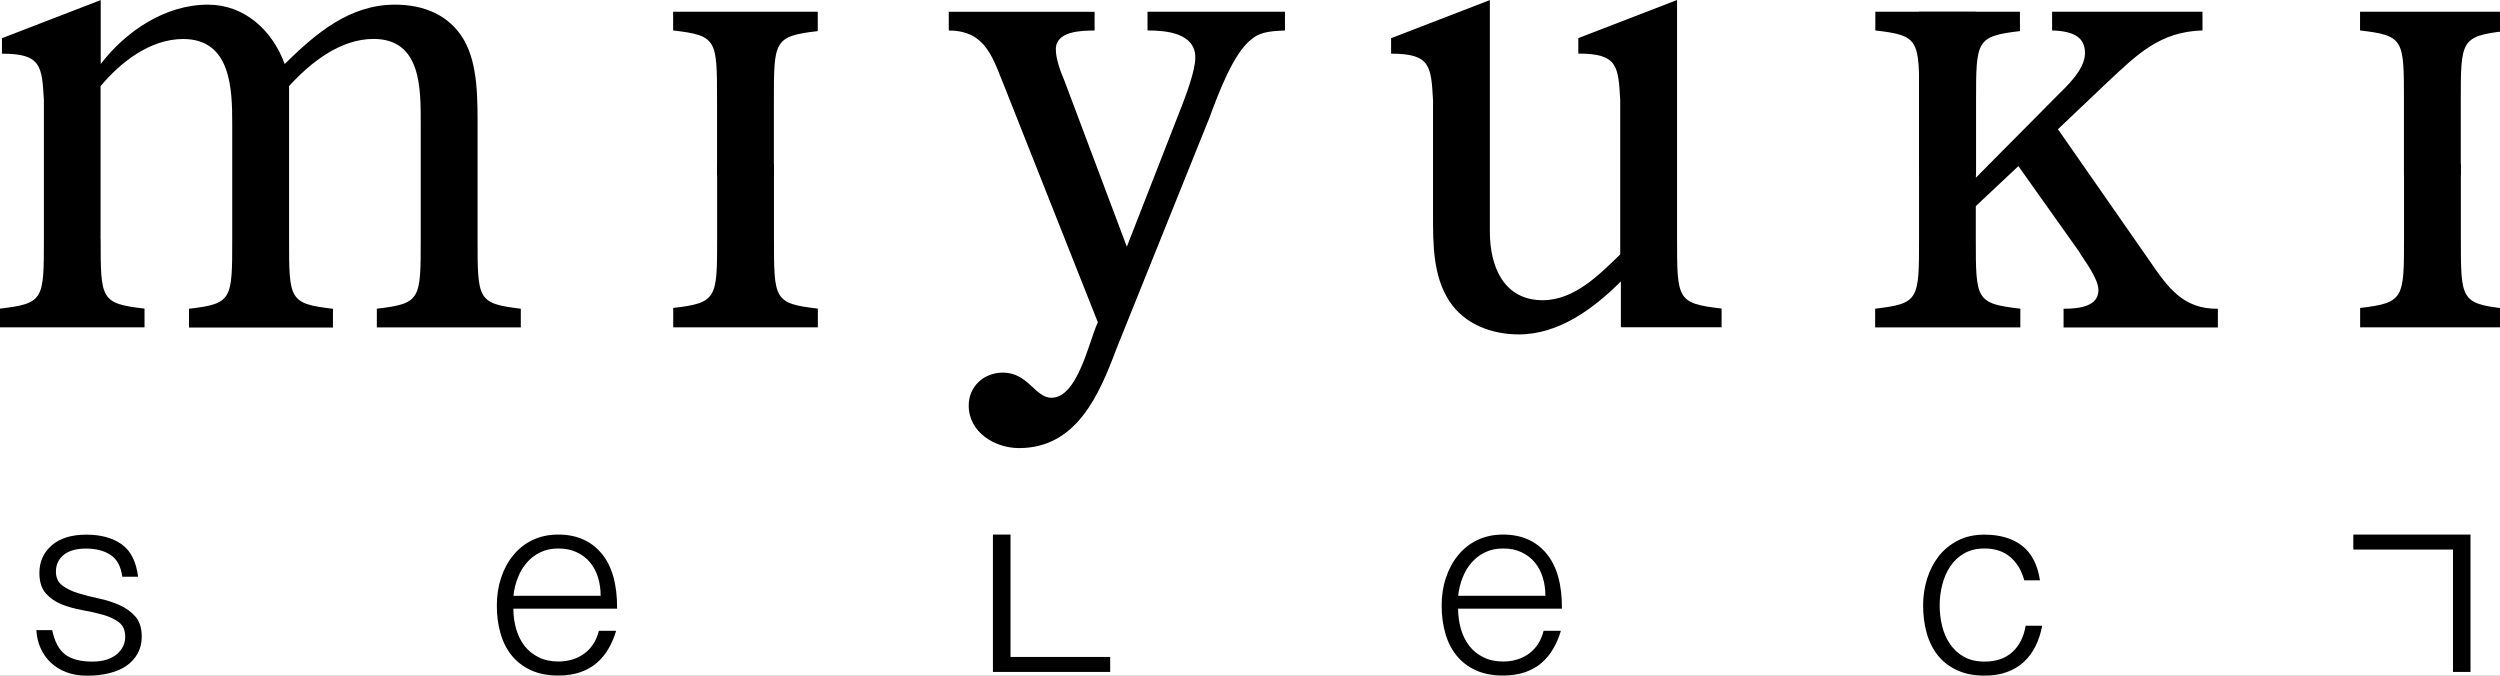<svg width="222" height="60" viewBox="0 0 222 60" fill="none" xmlns="http://www.w3.org/2000/svg">
<rect x="0" y="0" width="222" height="60" fill="#808080" stroke="none"/>
<g clip-path="url(#clip0)">
<rect width="222" height="60" fill="white"/>
<path d="M8.937 21.215C8.937 26.602 8.937 26.949 12.834 27.405V29.068H0V27.405C3.897 26.949 3.897 26.602 3.897 21.215V8.894C3.724 5.857 3.666 4.766 0.174 4.766V3.392L8.944 0.008V5.684C11.179 2.763 14.678 0.413 18.46 0.413C21.728 0.413 24.194 2.705 25.278 5.684C28.026 2.987 31.012 0.413 35.076 0.413C37.541 0.413 39.891 1.273 41.207 3.565C42.465 5.742 42.408 8.894 42.408 11.476V21.223C42.408 26.609 42.408 26.956 46.247 27.412V29.075H33.463V27.412C37.361 26.956 37.361 26.609 37.361 21.223V10.962C37.361 7.868 37.419 3.457 33.174 3.457C30.195 3.457 27.556 5.575 25.669 7.643V21.23C25.669 26.617 25.669 26.964 29.566 27.419V29.082H16.782V27.419C20.622 26.964 20.622 26.617 20.622 21.23V10.97C20.622 7.875 20.506 3.464 16.269 3.464C13.29 3.464 10.651 5.583 8.93 7.651V21.215H8.937Z" fill="black"/>
<path d="M104.944 9.407C105.342 8.373 106.144 6.254 106.144 5.112C106.144 2.935 103.563 2.704 101.9 2.704V1.041H114.105V2.704C113.129 2.762 111.987 2.762 111.184 3.449C109.521 4.656 108.147 8.438 107.403 10.441L99.145 30.961C97.598 35.09 95.588 39.79 90.49 39.79C88.371 39.79 86.022 38.416 86.022 36.008C86.022 34.288 87.395 33.087 89.058 33.087C91.293 33.087 91.922 35.322 93.361 35.322C95.711 35.322 96.687 30.332 97.489 28.619L89.29 7.925C88.198 5.285 87.627 2.711 84.25 2.711V1.048H97.2V2.711C96 2.711 93.758 2.769 93.758 4.374C93.758 5.235 94.163 6.327 94.503 7.122L100.063 21.909L104.944 9.407Z" fill="black"/>
<path d="M143.927 24.996C141.519 27.404 138.424 29.696 134.874 29.696C132.524 29.696 130.059 28.836 128.685 26.717C127.253 24.483 127.253 21.728 127.253 19.096V8.894C127.08 5.857 127.022 4.765 123.529 4.765V3.391L132.3 0.007V20.586C132.3 23.622 133.5 26.659 137 26.659C139.805 26.659 142.047 24.367 143.876 22.588V8.886C143.703 5.85 143.645 4.758 140.153 4.758V3.384L148.923 0V21.207C148.923 26.594 148.923 26.941 152.878 27.397V29.06H143.934V24.996H143.927Z" fill="black"/>
<path d="M63.681 14.541V21.157C63.681 26.486 63.681 26.891 59.783 27.346V29.067H72.625V27.404C68.728 26.949 68.728 26.602 68.728 21.215V14.541H63.681Z" fill="black"/>
<path d="M68.72 15.575V8.951C68.72 3.622 68.72 3.217 72.617 2.762V1.041H59.775V2.704C63.673 3.16 63.673 3.507 63.673 8.893V15.575H68.72V15.575Z" fill="black"/>
<path d="M213.477 14.541V21.157C213.477 26.486 213.477 26.891 209.58 27.346V29.067H222.422V27.404C218.524 26.949 218.524 26.602 218.524 21.215V14.541H213.477Z" fill="black"/>
<path d="M218.517 15.575V8.951C218.517 3.622 218.517 3.217 222.414 2.762V1.041H209.572V2.704C213.47 3.16 213.47 3.507 213.47 8.893V15.575H218.517V15.575Z" fill="black"/>
<path d="M175.474 15.575V8.951C175.474 3.622 175.474 3.217 179.371 2.762V1.041H166.529V2.704C170.427 3.16 170.427 3.507 170.427 8.893V15.575H175.474V15.575Z" fill="black"/>
<path d="M190.888 23.167L182.746 11.475L187.215 7.23C189.796 4.823 191.799 2.813 195.581 2.704V1.041H182.226V2.704C184.178 2.762 185.147 3.333 185.147 4.714C185.147 6.204 183.484 7.693 182.566 8.611L175.458 15.777V1.048H170.411V21.222C170.411 26.609 170.411 26.956 166.514 27.411V29.074H179.406V27.411C175.451 26.956 175.451 26.609 175.451 21.222V18.301L179.232 14.75L184.561 22.256C185.075 23.116 186.34 24.721 186.34 25.755C186.34 27.129 184.851 27.418 183.245 27.418V29.081H196.947V27.418C193.867 27.462 192.493 25.517 190.888 23.167Z" fill="black"/>
<path d="M4.633 55.951C4.85 56.978 5.233 57.701 5.79 58.12C6.347 58.539 7.149 58.749 8.183 58.749C8.69 58.749 9.123 58.691 9.492 58.568C9.861 58.445 10.157 58.279 10.396 58.077C10.635 57.867 10.815 57.636 10.938 57.375C11.061 57.115 11.119 56.84 11.119 56.551C11.119 55.973 10.931 55.539 10.555 55.257C10.179 54.975 9.709 54.751 9.145 54.592C8.581 54.432 7.967 54.295 7.309 54.179C6.651 54.064 6.043 53.89 5.472 53.666C4.908 53.435 4.438 53.109 4.062 52.683C3.686 52.256 3.498 51.649 3.498 50.875C3.498 49.884 3.86 49.067 4.59 48.431C5.313 47.795 6.347 47.477 7.677 47.477C8.957 47.477 10.006 47.766 10.808 48.337C11.611 48.908 12.095 49.87 12.261 51.215H10.859C10.736 50.297 10.389 49.653 9.818 49.277C9.246 48.901 8.523 48.713 7.648 48.713C6.773 48.713 6.115 48.901 5.653 49.277C5.197 49.653 4.966 50.145 4.966 50.759C4.966 51.294 5.154 51.699 5.53 51.989C5.906 52.27 6.376 52.502 6.94 52.675C7.504 52.849 8.118 53.008 8.776 53.145C9.434 53.283 10.042 53.478 10.613 53.731C11.177 53.984 11.647 54.324 12.023 54.751C12.399 55.177 12.587 55.777 12.587 56.537C12.587 57.1 12.464 57.599 12.218 58.041C11.972 58.474 11.64 58.843 11.213 59.132C10.787 59.422 10.28 59.639 9.687 59.783C9.102 59.928 8.451 60 7.75 60C7.048 60 6.426 59.899 5.884 59.689C5.342 59.487 4.879 59.197 4.496 58.829C4.113 58.46 3.816 58.033 3.599 57.542C3.382 57.05 3.259 56.522 3.23 55.958H4.633V55.951Z" fill="black"/>
<path d="M45.587 54.049C45.587 54.693 45.674 55.3 45.84 55.871C46.006 56.443 46.259 56.941 46.585 57.361C46.91 57.78 47.33 58.12 47.836 58.366C48.342 58.619 48.92 58.742 49.578 58.742C50.482 58.742 51.248 58.503 51.892 58.033C52.536 57.556 52.962 56.883 53.179 56.016H54.712C54.546 56.58 54.322 57.108 54.047 57.585C53.772 58.069 53.425 58.489 53.013 58.85C52.601 59.212 52.109 59.487 51.545 59.689C50.981 59.884 50.323 59.986 49.571 59.986C48.624 59.986 47.807 59.826 47.12 59.501C46.433 59.183 45.869 58.742 45.421 58.185C44.98 57.628 44.647 56.97 44.437 56.211C44.22 55.452 44.119 54.642 44.119 53.767C44.119 52.892 44.242 52.075 44.495 51.316C44.748 50.55 45.102 49.884 45.572 49.313C46.035 48.742 46.606 48.286 47.279 47.961C47.951 47.636 48.718 47.469 49.571 47.469C51.205 47.469 52.492 48.033 53.425 49.154C54.358 50.275 54.813 51.909 54.799 54.049H45.587V54.049ZM53.338 52.907C53.338 52.328 53.259 51.779 53.1 51.265C52.941 50.752 52.702 50.311 52.391 49.935C52.08 49.559 51.682 49.262 51.212 49.038C50.735 48.814 50.193 48.706 49.586 48.706C48.971 48.706 48.436 48.821 47.966 49.053C47.496 49.284 47.105 49.588 46.773 49.971C46.44 50.354 46.18 50.795 45.985 51.301C45.782 51.808 45.652 52.343 45.594 52.907H53.338V52.907Z" fill="black"/>
<path d="M129.48 54.049C129.48 54.693 129.567 55.3 129.733 55.871C129.899 56.443 130.153 56.941 130.478 57.361C130.803 57.78 131.223 58.12 131.729 58.366C132.235 58.619 132.813 58.742 133.471 58.742C134.375 58.742 135.142 58.503 135.785 58.033C136.429 57.556 136.855 56.883 137.072 56.016H138.605C138.439 56.58 138.215 57.108 137.94 57.585C137.665 58.069 137.318 58.489 136.906 58.85C136.494 59.212 136.002 59.487 135.438 59.689C134.874 59.884 134.216 59.986 133.464 59.986C132.517 59.986 131.7 59.826 131.013 59.501C130.326 59.183 129.762 58.742 129.321 58.185C128.88 57.628 128.547 56.97 128.338 56.211C128.121 55.452 128.02 54.642 128.02 53.767C128.02 52.892 128.142 52.075 128.396 51.316C128.649 50.55 129.003 49.884 129.473 49.313C129.936 48.742 130.507 48.286 131.179 47.961C131.852 47.636 132.618 47.469 133.471 47.469C135.106 47.469 136.393 48.033 137.325 49.154C138.258 50.275 138.714 51.909 138.699 54.049H129.48V54.049ZM137.231 52.907C137.231 52.328 137.152 51.779 136.993 51.265C136.834 50.752 136.595 50.311 136.284 49.935C135.973 49.559 135.576 49.262 135.106 49.038C134.636 48.814 134.093 48.706 133.479 48.706C132.864 48.706 132.329 48.821 131.859 49.053C131.389 49.284 130.999 49.588 130.666 49.971C130.333 50.354 130.073 50.795 129.878 51.301C129.675 51.808 129.545 52.343 129.487 52.907H137.231V52.907Z" fill="black"/>
<path d="M179.754 51.526C179.508 50.636 179.089 49.949 178.496 49.45C177.903 48.952 177.144 48.706 176.225 48.706C175.524 48.706 174.924 48.85 174.418 49.14C173.912 49.429 173.499 49.819 173.181 50.297C172.863 50.781 172.624 51.323 172.473 51.923C172.321 52.531 172.241 53.131 172.241 53.745C172.241 54.375 172.314 54.982 172.458 55.582C172.603 56.175 172.834 56.717 173.16 57.187C173.478 57.657 173.89 58.041 174.396 58.322C174.902 58.605 175.509 58.749 176.233 58.749C177.259 58.749 178.076 58.467 178.698 57.903C179.32 57.339 179.711 56.558 179.877 55.568H181.345C181.222 56.226 181.026 56.826 180.759 57.368C180.491 57.91 180.144 58.38 179.725 58.771C179.306 59.161 178.807 59.465 178.221 59.675C177.643 59.892 176.977 59.993 176.225 59.993C175.278 59.993 174.461 59.834 173.774 59.508C173.087 59.19 172.523 58.749 172.075 58.192C171.634 57.636 171.301 56.97 171.092 56.211C170.875 55.445 170.773 54.628 170.773 53.76C170.773 52.936 170.889 52.148 171.128 51.388C171.366 50.629 171.713 49.964 172.169 49.378C172.624 48.8 173.196 48.337 173.875 47.99C174.555 47.643 175.336 47.477 176.225 47.477C177.599 47.477 178.713 47.809 179.559 48.46C180.405 49.118 180.94 50.145 181.149 51.533H179.754V51.526Z" fill="black"/>
<path d="M89.734 47.469H88.172V59.667H98.584V58.337H89.734V47.469Z" fill="black"/>
<path d="M217.825 59.667H219.38V47.469H208.975V48.8H217.825V59.667Z" fill="black"/>
</g>
<defs>
<clipPath id="clip0">
<rect width="222" height="60" fill="white"/>
</clipPath>
</defs>
</svg>
